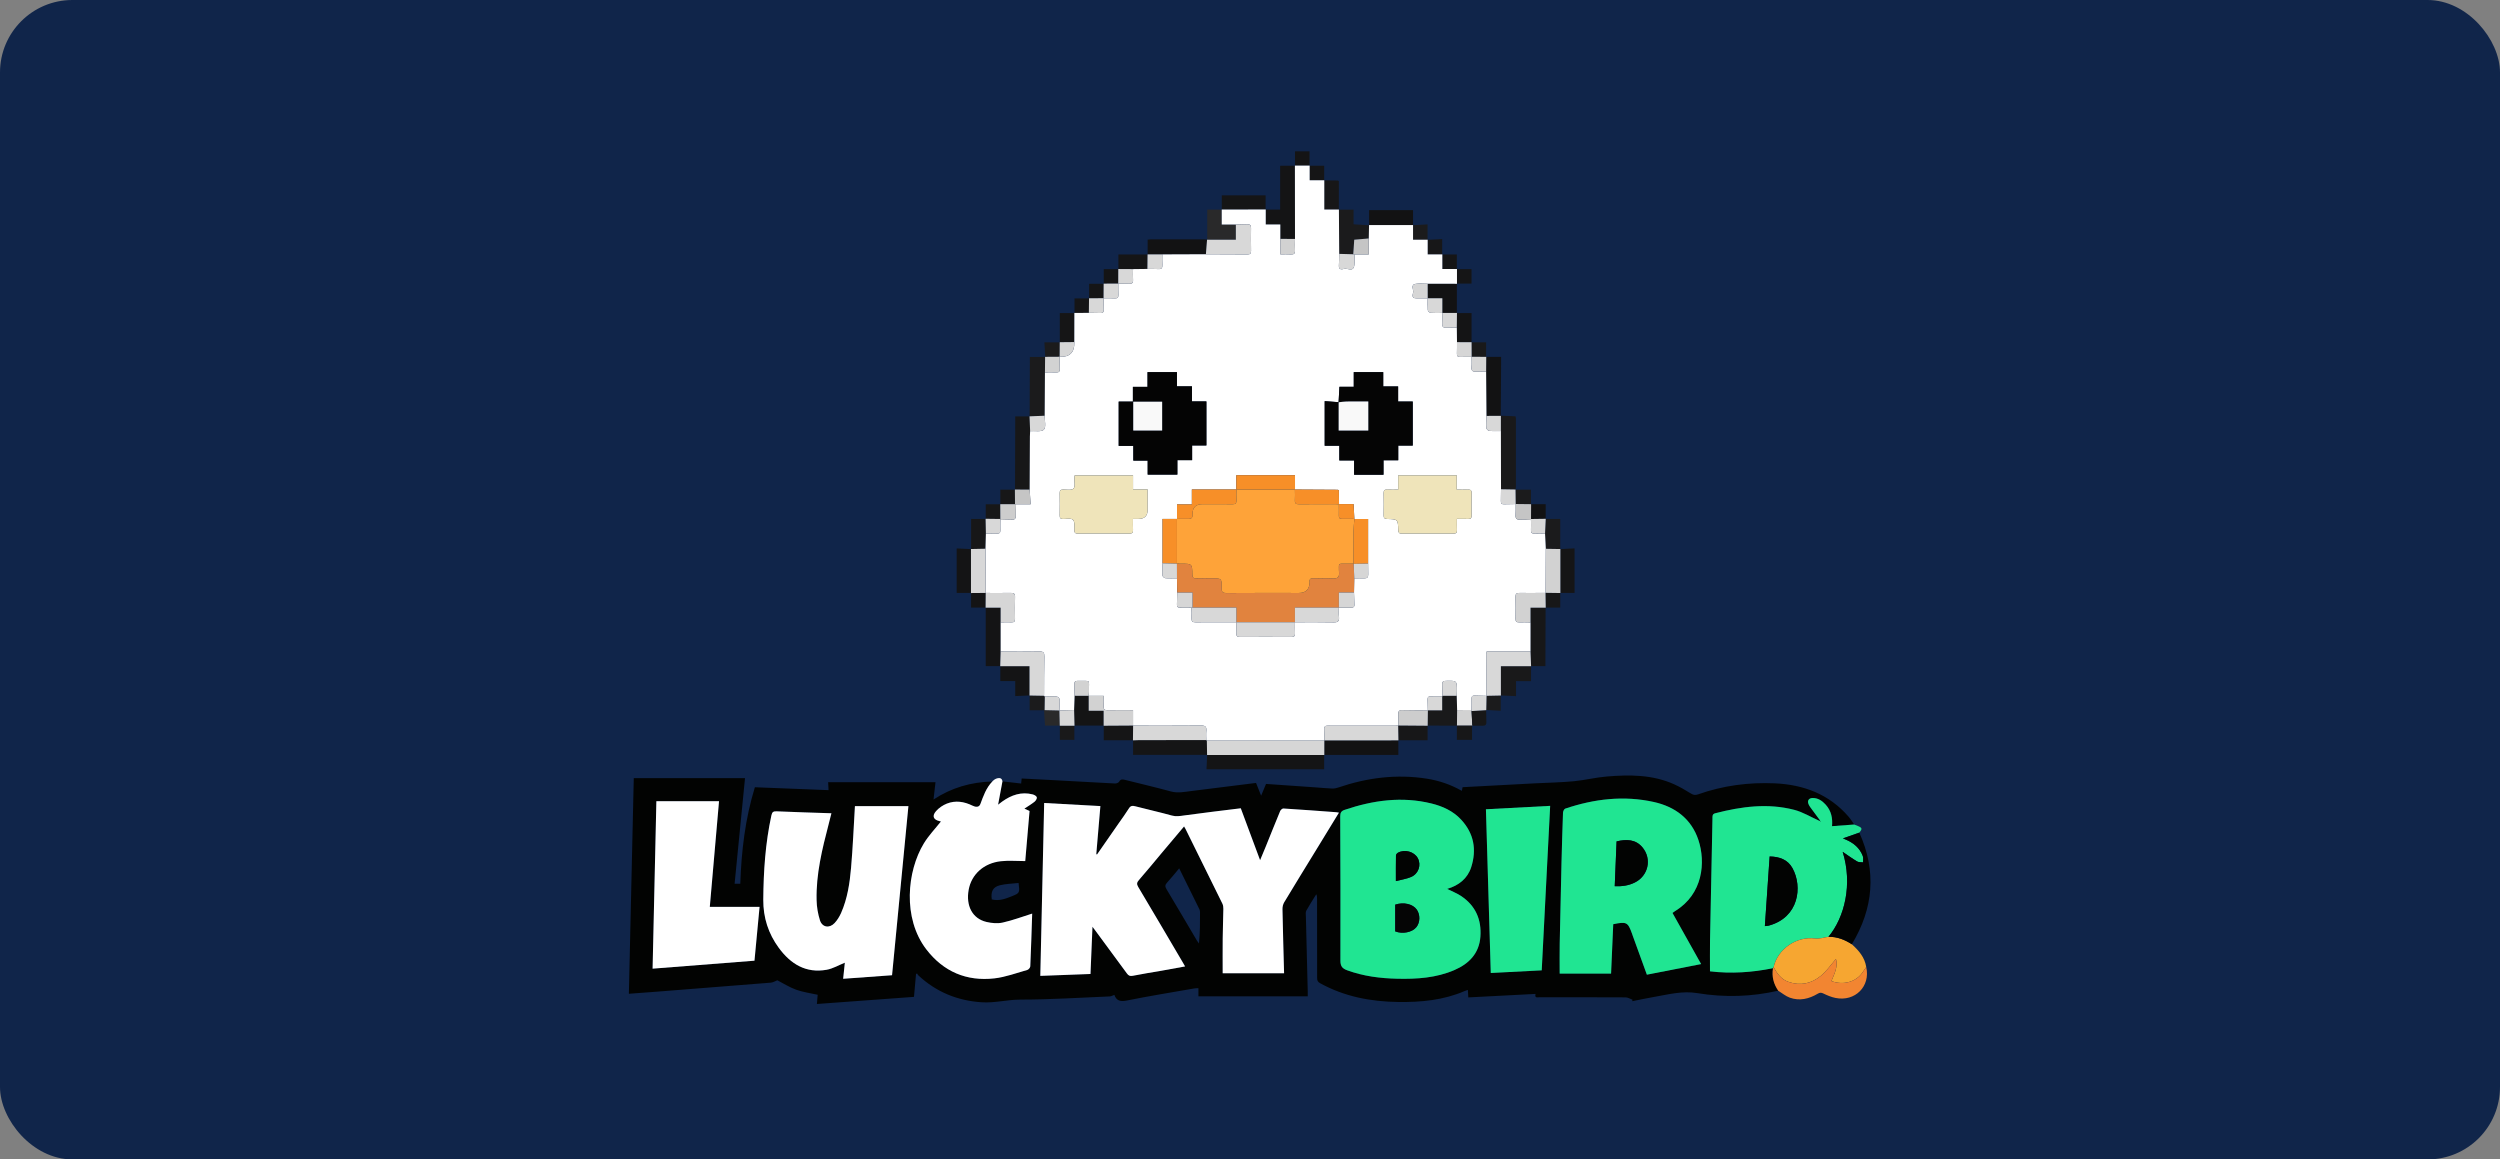 <?xml version="1.0" encoding="utf-8"?>
<svg xmlns="http://www.w3.org/2000/svg" width="138" height="64" viewBox="0 0 138 64" fill="none">
<rect x="0" y="0" width="138" height="64" fill="#808080" stroke="none"/>
<rect width="138" height="64" rx="4" fill="#10254A"/>
<g clip-path="url(#clip0_2895_4530)">
<path d="M98.158 54.686C96.679 55.026 95.181 55.067 93.695 54.821C92.861 54.683 92.096 54.894 91.307 55.03C90.903 55.1 90.501 55.187 90.098 55.266C90.104 55.239 90.109 55.212 90.115 55.185C89.989 55.14 89.863 55.056 89.736 55.055C88.153 55.046 86.571 55.05 84.988 55.048C84.871 55.048 84.701 55.112 84.762 54.864C83.513 54.929 82.29 54.992 81.05 55.057C81.042 54.913 81.035 54.79 81.026 54.643C80.964 54.664 80.913 54.678 80.864 54.699C79.69 55.21 78.45 55.326 77.188 55.31C75.672 55.291 74.218 55.015 72.873 54.275C72.741 54.203 72.704 54.126 72.705 53.985C72.707 52.529 72.704 51.072 72.701 49.616C72.701 49.535 72.701 49.455 72.66 49.362C72.473 49.664 72.277 49.961 72.106 50.271C72.059 50.357 72.083 50.485 72.085 50.593C72.118 51.972 72.153 53.352 72.187 54.731C72.189 54.815 72.187 54.898 72.187 54.999H66.153V54.548C66.069 54.552 65.996 54.549 65.926 54.561C64.676 54.78 63.423 54.982 62.18 55.233C61.822 55.305 61.621 55.222 61.512 54.918C61.41 54.953 61.338 54.999 61.264 55.002C59.616 55.07 57.968 55.178 56.32 55.178C55.601 55.178 54.91 55.374 54.187 55.326C52.839 55.236 51.679 54.756 50.693 53.841C50.663 53.814 50.646 53.773 50.623 53.738C50.604 53.746 50.585 53.754 50.565 53.761C50.528 54.173 50.491 54.585 50.452 55.027C48.676 55.157 46.9 55.288 45.093 55.42C45.109 55.231 45.123 55.06 45.136 54.911C44.737 54.821 44.327 54.769 43.948 54.632C43.574 54.498 43.23 54.276 42.908 54.111C42.79 54.156 42.676 54.232 42.556 54.242C40.468 54.412 38.38 54.575 36.292 54.738C35.781 54.778 35.27 54.814 34.714 54.856C34.804 50.884 34.894 46.926 34.984 42.952H41.125C40.934 44.889 40.743 46.826 40.55 48.781H40.864C40.925 46.987 41.131 45.206 41.669 43.456C43.013 43.509 44.37 43.562 45.736 43.616C45.728 43.443 45.721 43.318 45.714 43.176H51.64C51.608 43.455 51.572 43.774 51.53 44.134C52.519 43.482 53.585 43.174 54.776 43.137C54.426 43.504 54.281 43.944 54.117 44.38C54.041 44.581 53.849 44.555 53.676 44.469C53.22 44.243 52.741 44.169 52.263 44.36C52.045 44.447 51.829 44.593 51.675 44.768C51.429 45.045 51.524 45.256 51.884 45.331C51.916 45.337 51.946 45.347 51.939 45.345C51.624 45.744 51.261 46.12 50.996 46.556C50.066 48.087 49.813 50.681 51.132 52.402C52.078 53.636 53.353 54.178 54.888 54.006C55.504 53.937 56.104 53.709 56.707 53.539C56.778 53.52 56.869 53.411 56.872 53.339C56.915 52.373 56.944 51.406 56.976 50.439C56.977 50.417 56.968 50.395 56.975 50.43C56.435 50.6 55.902 50.801 55.352 50.925C55.068 50.988 54.743 50.959 54.455 50.891C53.68 50.709 53.308 50.007 53.471 49.11C53.625 48.267 54.301 47.644 55.244 47.539C55.68 47.49 56.126 47.531 56.593 47.531C56.671 46.624 56.751 45.696 56.831 44.767C56.73 44.721 56.639 44.679 56.547 44.636C56.737 44.509 56.932 44.394 57.107 44.254C57.176 44.2 57.25 44.077 57.232 44.01C57.214 43.94 57.093 43.873 57.005 43.85C56.378 43.689 55.83 43.883 55.323 44.244C55.249 44.297 55.178 44.354 55.094 44.418C55.175 43.985 55.253 43.573 55.336 43.132C55.662 43.17 56.011 43.209 56.368 43.251C56.377 43.172 56.385 43.09 56.396 42.973C56.913 42.999 57.431 43.025 57.947 43.053C59.149 43.119 60.35 43.189 61.552 43.249C61.627 43.252 61.745 43.208 61.777 43.15C61.866 42.986 61.983 43.019 62.118 43.053C62.957 43.264 63.799 43.46 64.632 43.688C65.017 43.793 65.384 43.711 65.755 43.666C66.94 43.522 68.124 43.37 69.334 43.218C69.421 43.438 69.508 43.657 69.614 43.923C69.716 43.679 69.798 43.483 69.885 43.273C70.785 43.335 71.682 43.396 72.579 43.46C72.898 43.482 73.217 43.515 73.536 43.528C73.649 43.533 73.768 43.507 73.875 43.47C75.469 42.927 77.096 42.719 78.769 42.984C79.444 43.091 80.083 43.309 80.695 43.656C80.71 43.573 80.722 43.514 80.734 43.453C82.082 43.381 83.418 43.31 84.753 43.239C85.459 43.203 86.167 43.191 86.87 43.125C87.479 43.067 88.08 42.914 88.689 42.864C89.954 42.758 91.216 42.756 92.407 43.29C92.727 43.434 93.033 43.613 93.331 43.798C93.466 43.882 93.57 43.906 93.724 43.852C95.096 43.365 96.516 43.176 97.966 43.24C99.565 43.312 100.971 43.84 102.045 45.086C102.159 45.218 102.251 45.37 102.353 45.513C101.949 45.543 101.545 45.573 101.13 45.604C101.17 45.184 101.096 44.763 100.781 44.416C100.589 44.205 100.364 44.047 100.065 44.048C99.853 44.048 99.753 44.191 99.832 44.385C99.879 44.499 99.962 44.599 100.036 44.701C100.167 44.884 100.304 45.063 100.439 45.245L100.4 45.293C99.95 45.092 99.518 44.824 99.047 44.702C97.583 44.321 96.129 44.518 94.688 44.889C94.507 44.935 94.534 45.059 94.531 45.181C94.485 47.427 94.438 49.673 94.396 51.919C94.385 52.48 94.394 53.04 94.394 53.616C95.56 53.755 96.719 53.678 97.871 53.443C97.795 53.897 97.901 54.309 98.16 54.684L98.158 54.686ZM60.197 53.764C60.234 52.887 60.268 52.056 60.306 51.157C60.393 51.273 60.433 51.325 60.471 51.377C61.05 52.162 61.631 52.945 62.206 53.733C62.295 53.856 62.374 53.896 62.535 53.863C63.062 53.755 63.594 53.676 64.123 53.582C64.551 53.507 64.977 53.427 65.419 53.347C65.366 53.255 65.329 53.19 65.291 53.125C64.473 51.736 63.658 50.346 62.833 48.962C62.738 48.803 62.751 48.714 62.872 48.576C63.287 48.103 63.684 47.613 64.09 47.13C64.508 46.632 64.928 46.135 65.363 45.619C65.402 45.688 65.428 45.729 65.45 45.772C66.127 47.141 66.804 48.509 67.477 49.88C67.519 49.965 67.533 50.072 67.531 50.169C67.523 50.715 67.501 51.262 67.495 51.809C67.488 52.445 67.493 53.082 67.493 53.725H70.883C70.851 52.533 70.817 51.356 70.794 50.18C70.792 50.055 70.826 49.911 70.89 49.805C71.474 48.834 72.068 47.87 72.66 46.903C73.074 46.226 73.488 45.549 73.912 44.857C73.844 44.847 73.803 44.837 73.761 44.833C72.788 44.762 71.815 44.689 70.841 44.628C70.784 44.625 70.691 44.712 70.664 44.777C70.391 45.435 70.128 46.097 69.861 46.757C69.769 46.985 69.672 47.211 69.559 47.483C69.188 46.486 68.839 45.548 68.493 44.617C67.425 44.75 66.389 44.871 65.356 45.014C65.129 45.045 64.922 45.083 64.688 45.018C64.017 44.831 63.336 44.68 62.662 44.505C62.504 44.464 62.407 44.477 62.313 44.629C62.137 44.915 61.935 45.185 61.743 45.461C61.348 46.029 60.953 46.598 60.558 47.166C60.544 47.161 60.531 47.156 60.516 47.151C60.592 46.272 60.666 45.392 60.743 44.495C59.692 44.437 58.673 44.381 57.64 44.324C57.568 47.524 57.497 50.691 57.427 53.868C58.37 53.833 59.275 53.799 60.199 53.764H60.197ZM79.885 49.067C80.521 48.879 81.008 48.502 81.211 47.867C81.52 46.9 81.361 46.005 80.654 45.244C80.21 44.765 79.635 44.505 79.016 44.352C77.385 43.95 75.796 44.174 74.229 44.702C74.037 44.767 73.979 44.862 73.98 45.064C73.993 47.715 74 50.366 73.991 53.018C73.99 53.318 74.077 53.455 74.361 53.559C75.259 53.888 76.19 54.006 77.133 54.027C78.205 54.05 79.27 53.985 80.276 53.552C81.092 53.201 81.649 52.628 81.718 51.71C81.788 50.77 81.454 49.99 80.649 49.458C80.414 49.303 80.146 49.199 79.885 49.068V49.067ZM92.321 50.394C92.386 50.347 92.425 50.314 92.467 50.288C94.006 49.355 94.16 47.592 93.751 46.362C93.361 45.192 92.457 44.528 91.292 44.269C89.635 43.901 87.999 44.096 86.402 44.634C86.341 44.655 86.281 44.78 86.278 44.858C86.244 45.775 86.218 46.691 86.195 47.608C86.159 49.096 86.124 50.584 86.096 52.074C86.085 52.626 86.094 53.179 86.094 53.74H88.931C88.971 52.819 89.011 51.913 89.051 51.014C89.793 50.864 89.854 50.897 90.091 51.545C90.102 51.577 90.111 51.609 90.122 51.641C90.382 52.357 90.643 53.074 90.907 53.801C91.902 53.606 92.88 53.416 93.902 53.216C93.37 52.266 92.851 51.338 92.321 50.392V50.394ZM47.192 44.5C47.123 45.649 47.077 46.783 46.978 47.911C46.904 48.756 46.778 49.599 46.433 50.386C46.343 50.589 46.221 50.791 46.069 50.952C45.782 51.259 45.384 51.192 45.259 50.798C45.148 50.444 45.084 50.061 45.075 49.69C45.042 48.254 45.383 46.873 45.741 45.497C45.795 45.293 45.845 45.087 45.894 44.892C44.867 44.858 43.875 44.831 42.884 44.786C42.698 44.778 42.624 44.811 42.582 45.006C42.246 46.542 42.145 48.099 42.133 49.666C42.126 50.651 42.413 51.54 42.992 52.327C43.645 53.213 44.489 53.737 45.631 53.531C45.979 53.469 46.303 53.274 46.635 53.141C46.608 53.4 46.576 53.703 46.542 54.029C47.463 53.962 48.357 53.898 49.241 53.833C49.543 50.714 49.843 47.613 50.144 44.501H47.192V44.5ZM36.232 44.226C36.163 47.32 36.093 50.384 36.024 53.471C37.92 53.322 39.772 53.177 41.647 53.031C41.741 52.043 41.833 51.063 41.928 50.059H39.181C39.352 48.098 39.52 46.166 39.69 44.226H36.232V44.226ZM85.103 53.563C85.259 50.524 85.413 47.515 85.568 44.483C84.367 44.547 83.205 44.608 82.023 44.671C82.113 47.7 82.202 50.698 82.291 53.709C83.249 53.659 84.171 53.611 85.102 53.563H85.103ZM65.09 47.933C64.858 48.209 64.652 48.473 64.425 48.717C64.308 48.844 64.3 48.933 64.391 49.083C64.956 50.023 65.508 50.971 66.067 51.915C66.101 51.972 66.144 52.025 66.183 52.08C66.242 51.498 66.243 50.937 66.241 50.375C66.241 50.318 66.237 50.254 66.213 50.204C65.846 49.455 65.475 48.708 65.091 47.933L65.09 47.933ZM56.225 48.741C55.883 48.78 55.532 48.783 55.2 48.865C54.807 48.962 54.685 49.212 54.746 49.647C55.145 49.75 55.51 49.614 55.873 49.465C56.29 49.294 56.295 49.284 56.225 48.741Z" fill="#020302"/>
<path d="M97.868 53.445C96.716 53.68 95.557 53.757 94.391 53.618C94.391 53.042 94.382 52.481 94.393 51.921C94.435 49.675 94.482 47.429 94.528 45.182C94.531 45.061 94.504 44.937 94.685 44.891C96.126 44.52 97.58 44.323 99.044 44.704C99.515 44.826 99.947 45.094 100.397 45.295C100.424 45.298 100.45 45.302 100.476 45.306C100.477 45.319 100.478 45.331 100.48 45.345C100.489 45.34 100.498 45.336 100.507 45.331C100.495 45.325 100.483 45.318 100.472 45.311C100.46 45.29 100.448 45.268 100.436 45.246C100.302 45.065 100.165 44.885 100.033 44.702C99.96 44.601 99.876 44.501 99.83 44.387C99.75 44.192 99.85 44.051 100.063 44.05C100.361 44.049 100.587 44.207 100.778 44.418C101.094 44.765 101.167 45.185 101.127 45.605C101.542 45.575 101.947 45.544 102.351 45.514C102.419 45.541 102.488 45.567 102.555 45.595C102.796 45.693 102.809 45.755 102.633 45.961C102.34 46.064 102.046 46.166 101.729 46.278C101.795 46.305 101.832 46.322 101.87 46.338C102.304 46.52 102.652 46.799 102.824 47.249C102.864 47.354 102.837 47.485 102.84 47.603C102.73 47.588 102.599 47.605 102.511 47.552C102.225 47.38 101.955 47.183 101.715 47.021C102.271 48.808 101.825 50.637 100.93 51.711C100.683 51.746 100.429 51.838 100.191 51.806C99.174 51.669 98.122 52.382 97.902 53.392C97.89 53.41 97.879 53.427 97.867 53.446L97.868 53.445ZM97.421 51.121C97.513 51.11 97.571 51.11 97.626 51.096C99.3 50.651 99.513 48.947 98.944 47.922C98.686 47.456 98.234 47.286 97.684 47.278C97.596 48.563 97.509 49.833 97.42 51.121H97.421Z" fill="#20E592"/>
<path d="M97.903 53.392C98.123 52.382 99.175 51.669 100.192 51.806C100.43 51.837 100.684 51.746 100.931 51.711C101.408 51.702 101.829 51.869 102.222 52.123C102.604 52.468 102.935 52.845 103.016 53.38C102.941 53.49 102.867 53.601 102.79 53.709C102.444 54.191 101.756 54.406 101.094 54.154C101.263 53.748 101.468 53.345 101.345 52.934C101.073 53.245 100.831 53.604 100.51 53.867C99.991 54.293 99.382 54.431 98.72 54.198C98.317 54.056 98.097 53.739 97.903 53.391V53.392Z" fill="#F6A631"/>
<path d="M102.222 52.123C101.829 51.869 101.408 51.702 100.931 51.712C101.826 50.637 102.273 48.808 101.716 47.021C101.956 47.183 102.227 47.38 102.513 47.552C102.601 47.605 102.731 47.588 102.841 47.603C102.838 47.485 102.866 47.354 102.826 47.249C102.654 46.799 102.306 46.521 101.872 46.338C101.834 46.322 101.796 46.305 101.73 46.278C102.047 46.166 102.341 46.064 102.634 45.961C103.594 48.088 103.419 50.14 102.222 52.123V52.123Z" fill="#020302"/>
<path d="M73.094 41.671V42.463H66.599C66.611 42.196 66.623 41.933 66.635 41.67L66.63 41.675C68.787 41.675 70.944 41.675 73.1 41.675L73.094 41.671V41.671Z" fill="#141415"/>
<path d="M97.903 53.391C98.097 53.739 98.317 54.057 98.719 54.198C99.382 54.431 99.991 54.294 100.51 53.867C100.831 53.604 101.072 53.245 101.345 52.935C101.468 53.346 101.263 53.748 101.093 54.154C101.757 54.406 102.445 54.191 102.79 53.709C102.867 53.601 102.941 53.49 103.016 53.381C103.26 54.441 102.404 55.308 101.317 55.086C101.09 55.04 100.868 54.947 100.659 54.845C100.537 54.786 100.46 54.781 100.342 54.851C99.861 55.139 99.341 55.266 98.799 55.072C98.569 54.99 98.371 54.818 98.158 54.687C97.899 54.311 97.793 53.899 97.869 53.445C97.88 53.427 97.892 53.41 97.903 53.391H97.903Z" fill="#F28531"/>
<path d="M69.862 11.571H70.664V9.147H71.484L71.478 9.141C71.48 10.49 71.482 11.84 71.483 13.19C71.213 13.188 70.943 13.187 70.672 13.185V12.39H69.868V11.564L69.861 11.57L69.862 11.571Z" fill="#141415"/>
<path d="M66.635 41.67H62.545V40.862L62.539 40.868C62.639 40.864 62.739 40.856 62.84 40.856C64.088 40.854 65.337 40.852 66.586 40.85C66.592 40.865 66.603 40.873 66.619 40.873C66.623 41.141 66.627 41.408 66.632 41.676L66.636 41.67H66.635Z" fill="#151516"/>
<path d="M77.189 40.861V41.672C75.808 41.672 74.451 41.672 73.094 41.672L73.1 41.676C73.1 41.407 73.101 41.138 73.102 40.869L73.101 40.87C74.465 40.869 75.828 40.869 77.192 40.868L77.189 40.862V40.861Z" fill="#121213"/>
<path d="M82.842 22.944C83.11 22.956 83.377 22.969 83.657 22.982C83.665 23.029 83.679 23.075 83.679 23.123C83.68 24.368 83.681 25.613 83.679 26.858C83.679 26.914 83.662 26.971 83.652 27.028L83.656 27.023C83.389 27.018 83.122 27.013 82.855 27.008C82.852 25.936 82.85 24.864 82.847 23.792C82.847 23.513 82.847 23.235 82.847 22.956L82.842 22.944Z" fill="#19191A"/>
<path d="M56.029 27.028C56.033 25.782 56.036 24.537 56.04 23.291C56.04 23.192 56.04 23.093 56.04 22.985H56.835L56.831 22.982C56.841 23.254 56.852 23.526 56.863 23.798C56.858 23.898 56.85 23.999 56.85 24.099C56.845 25.075 56.841 26.05 56.837 27.026C56.565 27.025 56.294 27.024 56.022 27.023L56.028 27.028L56.029 27.028Z" fill="#171718"/>
<path d="M56.835 22.986C56.839 21.993 56.843 21 56.847 20.008C56.847 19.917 56.847 19.827 56.847 19.704H57.696L57.69 19.699C57.687 19.985 57.684 20.27 57.681 20.556C57.676 21.353 57.672 22.151 57.667 22.949C57.388 22.961 57.109 22.972 56.83 22.983L56.835 22.986L56.835 22.986Z" fill="#1B1B1C"/>
<path d="M73.904 11.572H74.716V12.381C75.01 12.4 75.292 12.417 75.574 12.435L75.571 12.425C75.566 12.671 75.561 12.917 75.556 13.164C75.288 13.187 75.02 13.21 74.754 13.232C74.736 13.51 74.718 13.773 74.7 14.036C74.441 14.028 74.183 14.021 73.924 14.014C73.918 13.198 73.912 12.382 73.907 11.566L73.903 11.572H73.904Z" fill="#1B1B1C"/>
<path d="M82.842 22.944L82.847 22.956C82.582 22.957 82.317 22.958 82.052 22.958C82.046 22.142 82.04 21.326 82.033 20.51C82.035 20.239 82.038 19.968 82.04 19.698L82.034 19.699H82.861C82.861 19.853 82.861 19.977 82.861 20.1C82.855 21.047 82.848 21.995 82.842 22.943V22.944Z" fill="#121213"/>
<path d="M63.35 14.048V13.229C63.411 13.222 63.458 13.212 63.504 13.212C64.5 13.211 65.496 13.211 66.492 13.212C66.54 13.212 66.589 13.227 66.637 13.235H66.629C66.608 13.502 66.586 13.768 66.566 14.036C65.763 14.038 64.96 14.041 64.157 14.044C63.887 14.044 63.616 14.043 63.346 14.042L63.349 14.048L63.35 14.048Z" fill="#121213"/>
<path d="M85.318 33.538C85.315 34.52 85.311 35.502 85.307 36.485C85.307 36.575 85.307 36.666 85.307 36.771H84.512L84.516 36.775C84.505 36.504 84.494 36.231 84.483 35.96C84.483 35.425 84.483 34.889 84.484 34.354V33.543H85.324L85.318 33.538V33.538Z" fill="#171718"/>
<path d="M55.218 36.771H54.412V33.539L54.406 33.544H55.236V34.353C55.236 34.889 55.236 35.426 55.236 35.962C55.229 36.233 55.221 36.504 55.214 36.775L55.218 36.77V36.771Z" fill="#141415"/>
<path d="M75.574 12.434V11.598H77.999V12.432V12.425C77.19 12.425 76.38 12.424 75.571 12.424L75.574 12.434H75.574Z" fill="#121213"/>
<path d="M66.638 13.235V11.571H67.442L67.44 11.566V12.396H68.219V13.235H66.629H66.638H66.638Z" fill="#29292A"/>
<path d="M84.512 36.772V37.597H83.684V38.427C83.383 38.413 83.112 38.4 82.84 38.388L82.849 38.393V36.776H84.516L84.512 36.772V36.772Z" fill="#19191A"/>
<path d="M80.424 40.058C79.884 40.056 79.344 40.055 78.803 40.053L78.808 40.059C78.812 39.777 78.815 39.494 78.819 39.21H78.817C79.078 39.21 79.339 39.21 79.608 39.21V38.439C79.62 38.431 79.625 38.421 79.624 38.407H80.412C80.419 38.669 80.427 38.932 80.434 39.195C80.431 39.483 80.428 39.77 80.425 40.058L80.424 40.058Z" fill="#19191A"/>
<path d="M60.928 40.055C60.387 40.055 59.846 40.055 59.304 40.055L59.311 40.059C59.304 39.771 59.297 39.483 59.29 39.194L59.317 38.406C59.576 38.407 59.836 38.408 60.095 38.409L60.106 38.401L60.097 38.412V39.233H60.922V40.06L60.928 40.055Z" fill="#141415"/>
<path d="M53.604 32.73H52.809V30.273C53.077 30.286 53.341 30.298 53.605 30.311L53.598 30.307C53.598 31.116 53.598 31.927 53.598 32.736L53.604 32.73Z" fill="#141415"/>
<path d="M67.442 11.571V10.783H69.862C69.862 11.042 69.862 11.306 69.862 11.571L69.868 11.565C69.059 11.565 68.249 11.565 67.439 11.566L67.442 11.571Z" fill="#151516"/>
<path d="M56.836 38.389C56.58 38.4 56.323 38.411 56.041 38.424V37.596H55.218C55.218 37.304 55.218 37.037 55.218 36.771L55.214 36.776H56.831V38.391L56.836 38.389Z" fill="#141415"/>
<path d="M80.42 15.656C80.42 16.198 80.42 16.739 80.42 17.28L80.425 17.273C80.155 17.273 79.886 17.273 79.616 17.273L79.617 17.274V16.465H78.809H78.81C78.81 16.198 78.809 15.929 78.809 15.662C79.348 15.662 79.886 15.663 80.425 15.664L80.42 15.656H80.42Z" fill="#121213"/>
<path d="M86.126 30.309C86.384 30.297 86.641 30.284 86.916 30.271V32.73H86.126L86.132 32.735C86.132 31.926 86.132 31.116 86.132 30.307L86.126 30.309Z" fill="#151516"/>
<path d="M53.605 30.31V28.644H54.412L54.406 28.638C54.411 28.909 54.416 29.181 54.421 29.452C54.414 29.732 54.407 30.011 54.4 30.291C54.133 30.296 53.865 30.302 53.599 30.307L53.606 30.311L53.605 30.31Z" fill="#171718"/>
<path d="M85.323 28.645H86.127C86.127 29.224 86.127 29.767 86.127 30.309L86.132 30.307C85.865 30.303 85.597 30.299 85.329 30.295C85.315 30.015 85.301 29.735 85.287 29.456C85.299 29.183 85.312 28.911 85.325 28.638L85.323 28.646V28.645Z" fill="#1B1B1C"/>
<path d="M58.501 18.896V17.28H59.313L59.306 17.273C59.305 17.809 59.303 18.346 59.302 18.881C59.034 18.884 58.766 18.887 58.498 18.89L58.501 18.896Z" fill="#151516"/>
<path d="M61.736 14.855V14.048C62.283 14.048 62.816 14.048 63.349 14.048L63.346 14.042L63.337 14.846C63.072 14.849 62.807 14.852 62.542 14.856C62.271 14.854 62 14.852 61.73 14.85L61.736 14.856V14.855Z" fill="#151516"/>
<path d="M80.42 17.28H81.23V18.895L81.232 18.89C80.963 18.889 80.694 18.887 80.426 18.886C80.423 18.619 80.419 18.353 80.416 18.085C80.419 17.815 80.422 17.544 80.425 17.273L80.42 17.279L80.42 17.28Z" fill="#141415"/>
<path d="M78.803 40.053V40.861H77.189L77.192 40.868C77.187 40.596 77.183 40.323 77.178 40.051L77.184 40.047C77.725 40.051 78.267 40.055 78.808 40.06L78.803 40.053Z" fill="#171718"/>
<path d="M62.544 40.862H60.927C60.927 40.584 60.927 40.319 60.927 40.055L60.922 40.06C61.463 40.057 62.003 40.053 62.544 40.05L62.547 40.053C62.544 40.325 62.541 40.596 62.538 40.868L62.544 40.862H62.544Z" fill="#151516"/>
<path d="M73.095 9.956C73.349 9.959 73.602 9.962 73.856 9.965C73.873 9.977 73.889 9.991 73.905 10.003C73.904 10.526 73.904 11.049 73.903 11.572L73.907 11.567H73.1V9.949L73.094 9.956L73.095 9.956Z" fill="#171718"/>
<path d="M58.503 40.053H57.686C57.666 39.76 57.648 39.484 57.629 39.208L57.646 39.198L57.665 39.199C57.936 39.205 58.207 39.212 58.478 39.218L58.491 39.208L58.481 39.221C58.488 39.5 58.494 39.78 58.5 40.059L58.504 40.053L58.503 40.053Z" fill="#29292A"/>
<path d="M80.424 40.058C80.427 39.77 80.43 39.483 80.433 39.195C80.698 39.194 80.963 39.193 81.228 39.192C81.229 39.211 81.23 39.23 81.23 39.25C81.244 39.52 81.257 39.791 81.272 40.06L81.258 40.056C80.978 40.056 80.698 40.056 80.418 40.056L80.424 40.058H80.424Z" fill="#D2D2D2"/>
<path d="M83.652 27.028H84.508V27.832L84.516 27.831C84.233 27.828 83.95 27.824 83.667 27.821L83.665 27.824C83.662 27.557 83.658 27.29 83.655 27.023L83.652 27.028Z" fill="#1B1B1C"/>
<path d="M57.664 39.199H57.645L57.628 39.208C57.38 39.208 57.131 39.208 56.836 39.208C56.836 38.932 56.836 38.66 56.836 38.388L56.831 38.391C57.098 38.396 57.365 38.402 57.633 38.407L57.675 38.449C57.672 38.699 57.667 38.949 57.664 39.199Z" fill="#1B1B1C"/>
<path d="M81.271 40.06C81.258 39.79 81.244 39.52 81.23 39.25C81.5 39.234 81.77 39.217 82.04 39.2L82.036 39.192C82.04 39.417 82.04 39.644 82.048 39.87C82.053 40.013 81.985 40.061 81.85 40.059C81.657 40.055 81.464 40.06 81.271 40.061V40.06Z" fill="#171718"/>
<path d="M59.313 17.28V16.472H60.12L60.114 16.466C60.111 16.734 60.108 17.002 60.105 17.271C59.839 17.272 59.572 17.273 59.306 17.274L59.313 17.28V17.28Z" fill="#151516"/>
<path d="M82.84 38.386V39.236C82.571 39.221 82.304 39.206 82.037 39.191L82.041 39.2C82.046 38.936 82.051 38.672 82.057 38.409L82.039 38.392L82.058 38.408C82.322 38.403 82.585 38.397 82.849 38.392L82.841 38.386H82.84Z" fill="#1B1B1C"/>
<path d="M72.287 9.148H73.095C73.095 9.43 73.095 9.693 73.095 9.956L73.1 9.95H72.293V9.141L72.287 9.148Z" fill="#151516"/>
<path d="M86.127 32.73V33.538H85.319L85.325 33.543C85.32 33.271 85.316 32.999 85.311 32.727L85.317 32.723C85.588 32.727 85.861 32.731 86.132 32.735L86.126 32.73H86.127Z" fill="#171718"/>
<path d="M54.412 33.538H53.604C53.604 33.261 53.604 32.995 53.604 32.73L53.598 32.736C53.869 32.734 54.14 32.731 54.411 32.729L54.412 32.731C54.41 33.002 54.408 33.273 54.406 33.544L54.412 33.539V33.538Z" fill="#141415"/>
<path d="M57.697 19.703C57.682 19.448 57.668 19.192 57.651 18.896C57.955 18.896 58.228 18.896 58.501 18.896L58.498 18.89C58.496 19.158 58.494 19.427 58.492 19.695L58.493 19.693C58.225 19.695 57.958 19.697 57.69 19.698L57.696 19.703H57.697Z" fill="#1B1B1C"/>
<path d="M59.305 40.056V40.842H58.503C58.503 40.578 58.503 40.315 58.503 40.053L58.499 40.059C58.77 40.059 59.041 40.059 59.312 40.059L59.305 40.055V40.056Z" fill="#19191A"/>
<path d="M71.484 9.147V8.355H72.286C72.286 8.62 72.286 8.884 72.286 9.148L72.292 9.141C72.021 9.141 71.749 9.141 71.478 9.141L71.484 9.148L71.484 9.147Z" fill="#141415"/>
<path d="M80.418 40.056C80.698 40.056 80.978 40.056 81.258 40.056C81.258 40.313 81.258 40.57 81.258 40.842H80.418V40.056Z" fill="#171718"/>
<path d="M60.12 16.472V15.664H60.928L60.922 15.658C60.92 15.926 60.919 16.194 60.917 16.463L60.919 16.461C60.651 16.463 60.383 16.464 60.114 16.466L60.121 16.472H60.12Z" fill="#151516"/>
<path d="M80.418 14.856H81.228V15.656C80.953 15.656 80.687 15.656 80.42 15.656L80.425 15.663V14.849L80.418 14.856L80.418 14.856Z" fill="#151516"/>
<path d="M60.927 15.664V14.855C61.206 14.855 61.471 14.855 61.736 14.855L61.73 14.849C61.73 15.118 61.728 15.387 61.728 15.656L61.729 15.655C61.46 15.655 61.191 15.656 60.922 15.657L60.927 15.663V15.664Z" fill="#141415"/>
<path d="M79.609 14.047H80.418V14.856L80.425 14.849H79.617V14.041L79.609 14.047Z" fill="#151516"/>
<path d="M84.509 27.832H85.323C85.323 28.121 85.323 28.383 85.323 28.645L85.325 28.637C85.054 28.641 84.783 28.645 84.512 28.649C84.513 28.376 84.515 28.103 84.516 27.831L84.509 27.832Z" fill="#121213"/>
<path d="M54.412 28.644V27.836H55.219L55.214 27.83C55.216 28.103 55.217 28.375 55.219 28.648C54.948 28.645 54.678 28.642 54.406 28.638L54.412 28.644Z" fill="#171718"/>
<path d="M81.23 18.895H82.035C82.035 19.173 82.035 19.436 82.035 19.7L82.041 19.698C81.772 19.698 81.503 19.697 81.234 19.697L81.234 19.698C81.234 19.429 81.233 19.159 81.232 18.89L81.23 18.896V18.895Z" fill="#19191A"/>
<path d="M78.801 13.238C79.064 13.225 79.328 13.212 79.609 13.197C79.609 13.499 79.609 13.773 79.609 14.047L79.617 14.041H78.808V13.234L78.801 13.238Z" fill="#171718"/>
<path d="M55.219 27.836V27.028H56.029L56.023 27.023C56.025 27.293 56.026 27.564 56.028 27.834C55.757 27.833 55.486 27.831 55.215 27.83L55.22 27.836H55.219Z" fill="#171718"/>
<path d="M77.999 12.433C78.257 12.418 78.514 12.403 78.801 12.386C78.801 12.689 78.801 12.964 78.801 13.239L78.808 13.235C78.544 13.235 78.281 13.235 78 13.235V12.426V12.433H77.999Z" fill="#1B1B1C"/>
<path d="M60.197 53.764C59.274 53.799 58.368 53.833 57.425 53.868C57.496 50.691 57.567 47.524 57.638 44.325C58.671 44.382 59.69 44.438 60.741 44.495C60.664 45.392 60.59 46.272 60.514 47.151C60.529 47.157 60.542 47.162 60.556 47.167C60.951 46.598 61.346 46.03 61.741 45.461C61.933 45.185 62.134 44.915 62.311 44.63C62.405 44.477 62.502 44.464 62.66 44.505C63.334 44.681 64.015 44.831 64.686 45.018C64.921 45.083 65.127 45.046 65.354 45.014C66.387 44.871 67.423 44.75 68.491 44.617C68.837 45.548 69.186 46.486 69.557 47.483C69.671 47.211 69.767 46.984 69.859 46.757C70.126 46.097 70.389 45.435 70.662 44.778C70.69 44.712 70.782 44.625 70.839 44.629C71.813 44.689 72.786 44.762 73.759 44.834C73.801 44.837 73.842 44.846 73.91 44.857C73.487 45.549 73.072 46.226 72.658 46.904C72.066 47.87 71.472 48.834 70.888 49.805C70.824 49.912 70.79 50.055 70.792 50.18C70.816 51.357 70.849 52.533 70.881 53.725H67.492C67.492 53.082 67.486 52.446 67.493 51.809C67.499 51.263 67.521 50.716 67.529 50.169C67.531 50.072 67.517 49.965 67.475 49.88C66.803 48.509 66.125 47.141 65.448 45.773C65.427 45.729 65.4 45.688 65.361 45.619C64.927 46.135 64.506 46.632 64.088 47.13C63.682 47.613 63.285 48.103 62.87 48.576C62.749 48.714 62.736 48.803 62.831 48.962C63.656 50.346 64.472 51.736 65.289 53.125C65.328 53.19 65.365 53.256 65.417 53.347C64.975 53.427 64.549 53.507 64.121 53.583C63.592 53.676 63.06 53.756 62.533 53.863C62.372 53.896 62.293 53.856 62.204 53.733C61.629 52.945 61.048 52.162 60.47 51.378C60.431 51.325 60.391 51.273 60.304 51.157C60.267 52.057 60.232 52.887 60.195 53.764H60.197Z" fill="white"/>
<path d="M79.886 49.068C80.146 49.199 80.414 49.303 80.649 49.458C81.454 49.99 81.788 50.77 81.718 51.709C81.649 52.628 81.092 53.2 80.276 53.551C79.27 53.984 78.205 54.05 77.133 54.026C76.19 54.005 75.259 53.888 74.361 53.559C74.077 53.455 73.99 53.318 73.991 53.018C74 50.366 73.992 47.715 73.981 45.063C73.98 44.861 74.037 44.766 74.229 44.702C75.796 44.174 77.384 43.95 79.016 44.352C79.635 44.504 80.21 44.764 80.654 45.243C81.361 46.004 81.52 46.9 81.211 47.867C81.008 48.501 80.522 48.878 79.886 49.067V49.068ZM77.015 51.411C77.42 51.572 77.956 51.465 78.186 51.175C78.394 50.912 78.401 50.489 78.204 50.209C77.987 49.902 77.485 49.781 77.015 49.936V51.41V51.411ZM77.052 48.635C77.35 48.557 77.641 48.518 77.9 48.404C78.311 48.224 78.461 47.74 78.262 47.372C78.066 47.01 77.537 46.862 77.164 47.072C77.115 47.099 77.058 47.168 77.057 47.219C77.049 47.668 77.052 48.118 77.052 48.635H77.052Z" fill="#20E592"/>
<path d="M92.321 50.394C92.851 51.34 93.37 52.267 93.902 53.217C92.88 53.417 91.902 53.608 90.907 53.803C90.643 53.076 90.383 52.359 90.123 51.642C90.111 51.611 90.102 51.578 90.091 51.547C89.854 50.898 89.793 50.866 89.051 51.016C89.011 51.915 88.972 52.82 88.931 53.742H86.094C86.094 53.18 86.085 52.627 86.096 52.075C86.125 50.586 86.16 49.098 86.195 47.609C86.218 46.692 86.244 45.776 86.278 44.86C86.281 44.781 86.341 44.656 86.402 44.636C88 44.097 89.635 43.902 91.292 44.27C92.458 44.529 93.361 45.193 93.751 46.364C94.161 47.593 94.006 49.356 92.467 50.29C92.425 50.316 92.386 50.348 92.321 50.395V50.394ZM89.236 46.445C89.202 47.264 89.168 48.082 89.134 48.917C89.537 48.937 89.897 48.883 90.235 48.718C90.983 48.353 91.198 47.423 90.667 46.78C90.292 46.326 89.789 46.316 89.236 46.445V46.445Z" fill="#20E592"/>
<path d="M47.192 44.5H50.144C49.843 47.612 49.543 50.714 49.241 53.833C48.357 53.897 47.463 53.962 46.542 54.029C46.577 53.703 46.608 53.399 46.635 53.141C46.304 53.273 45.979 53.468 45.631 53.531C44.488 53.737 43.645 53.212 42.993 52.327C42.413 51.539 42.126 50.651 42.133 49.666C42.145 48.099 42.247 46.542 42.582 45.006C42.624 44.811 42.698 44.778 42.884 44.786C43.876 44.831 44.868 44.857 45.894 44.892C45.845 45.086 45.795 45.292 45.741 45.497C45.383 46.873 45.042 48.254 45.076 49.689C45.084 50.061 45.148 50.443 45.26 50.797C45.384 51.192 45.782 51.259 46.07 50.952C46.221 50.791 46.343 50.589 46.433 50.385C46.778 49.598 46.905 48.755 46.978 47.911C47.077 46.782 47.122 45.649 47.192 44.5V44.5Z" fill="white"/>
<path d="M36.232 44.226H39.69C39.52 46.166 39.352 48.098 39.181 50.058H41.928C41.833 51.062 41.741 52.043 41.647 53.03C39.772 53.177 37.92 53.322 36.023 53.47C36.093 50.384 36.162 47.32 36.232 44.225V44.226Z" fill="white"/>
<path d="M85.103 53.563C84.172 53.611 83.25 53.659 82.291 53.709C82.202 50.697 82.113 47.701 82.023 44.671C83.205 44.608 84.368 44.547 85.569 44.484C85.413 47.515 85.259 50.525 85.103 53.563H85.103Z" fill="#20E592"/>
<path d="M97.421 51.121C97.509 49.832 97.596 48.562 97.684 47.277C98.235 47.285 98.686 47.455 98.945 47.922C99.513 48.947 99.301 50.651 97.626 51.096C97.572 51.111 97.514 51.111 97.421 51.121H97.421Z" fill="#020302"/>
<path d="M100.473 45.312L100.508 45.332C100.499 45.336 100.49 45.34 100.481 45.345C100.48 45.332 100.479 45.319 100.477 45.306L100.473 45.312Z" fill="#020302"/>
<path d="M100.437 45.246C100.449 45.268 100.461 45.29 100.473 45.312L100.477 45.306C100.451 45.302 100.425 45.298 100.398 45.295C100.411 45.279 100.424 45.263 100.437 45.246Z" fill="#020302"/>
<path d="M73.103 40.869C73.102 41.138 73.101 41.407 73.101 41.676C70.944 41.676 68.788 41.676 66.631 41.676C66.627 41.409 66.623 41.141 66.618 40.874C68.779 40.872 70.941 40.871 73.103 40.869Z" fill="#D6D6D6"/>
<path d="M73.102 40.869C70.941 40.871 68.779 40.872 66.618 40.874C66.602 40.873 66.591 40.865 66.585 40.851C66.585 40.683 66.571 40.514 66.588 40.348C66.61 40.121 66.537 40.047 66.299 40.049C65.048 40.061 63.797 40.054 62.547 40.054L62.544 40.051V39.202C62.051 39.202 61.6 39.195 61.148 39.206C60.97 39.21 60.909 39.151 60.92 38.975C60.933 38.787 60.923 38.598 60.923 38.412H60.097L60.107 38.402L60.095 38.41C60.101 38.335 60.115 38.26 60.113 38.185C60.091 37.457 60.268 37.605 59.487 37.583C59.338 37.579 59.3 37.646 59.306 37.78C59.315 37.989 59.314 38.198 59.318 38.407C59.309 38.669 59.299 38.932 59.29 39.195C59.02 39.204 58.75 39.212 58.48 39.221L58.49 39.209L58.477 39.219C58.484 39.011 58.502 38.801 58.489 38.594C58.486 38.539 58.387 38.452 58.327 38.448C58.11 38.432 57.892 38.447 57.675 38.45L57.633 38.408C57.637 37.687 57.633 36.967 57.649 36.246C57.654 36.031 57.602 35.956 57.373 35.961C56.661 35.975 55.949 35.964 55.236 35.962C55.236 35.426 55.236 34.89 55.236 34.354C55.438 34.352 55.639 34.344 55.84 34.352C55.983 34.357 56.032 34.303 56.029 34.161C56.023 33.759 56.019 33.356 56.031 32.953C56.036 32.77 55.966 32.726 55.797 32.729C55.336 32.738 54.874 32.731 54.413 32.731L54.411 32.729C54.407 31.916 54.404 31.103 54.399 30.29C54.407 30.011 54.414 29.732 54.421 29.452C54.628 29.452 54.836 29.447 55.044 29.453C55.172 29.456 55.223 29.407 55.22 29.278C55.214 29.087 55.22 28.896 55.221 28.705C55.438 28.698 55.656 28.688 55.873 28.687C56.011 28.687 56.071 28.629 56.07 28.491C56.07 28.273 56.078 28.055 56.082 27.837H56.891C56.871 27.535 56.854 27.28 56.837 27.026C56.841 26.051 56.845 25.075 56.85 24.1C56.85 23.999 56.858 23.899 56.863 23.798C57.126 23.779 57.491 23.856 57.623 23.715C57.758 23.572 57.662 23.213 57.667 22.949C57.672 22.151 57.676 21.354 57.681 20.556C57.89 20.556 58.099 20.549 58.308 20.557C58.448 20.562 58.505 20.515 58.499 20.37C58.49 20.145 58.495 19.919 58.493 19.693L58.492 19.695C59.044 19.72 59.315 19.457 59.304 18.907C59.304 18.899 59.303 18.891 59.302 18.882C59.303 18.346 59.304 17.81 59.306 17.274C59.572 17.273 59.838 17.272 60.105 17.271C60.315 17.273 60.525 17.269 60.735 17.279C60.875 17.285 60.933 17.235 60.926 17.091C60.917 16.881 60.921 16.671 60.919 16.461L60.917 16.463C61.126 16.465 61.336 16.46 61.545 16.47C61.684 16.476 61.741 16.425 61.735 16.282C61.726 16.074 61.73 15.864 61.729 15.655L61.728 15.656C61.928 15.657 62.127 15.651 62.327 15.662C62.485 15.671 62.555 15.623 62.545 15.453C62.533 15.255 62.542 15.055 62.543 14.855C62.808 14.852 63.072 14.849 63.338 14.845C63.538 14.847 63.74 14.839 63.94 14.853C64.123 14.867 64.172 14.789 64.162 14.62C64.15 14.428 64.159 14.235 64.158 14.043C64.961 14.04 65.764 14.038 66.567 14.034C67.329 14.037 68.092 14.036 68.854 14.044C69.004 14.045 69.062 14 69.059 13.844C69.051 13.425 69.053 13.006 69.058 12.586C69.059 12.435 68.996 12.372 68.847 12.378C68.638 12.387 68.429 12.389 68.22 12.395C67.968 12.395 67.717 12.395 67.44 12.395V11.565C68.25 11.565 69.059 11.565 69.869 11.564V12.39H70.674V14.04C70.887 14.04 71.07 14.031 71.252 14.043C71.423 14.054 71.496 14.001 71.484 13.819C71.471 13.61 71.483 13.4 71.484 13.19C71.482 11.84 71.48 10.49 71.479 9.141C71.75 9.141 72.022 9.141 72.293 9.141V9.949H73.101V11.566H73.908C73.913 12.381 73.919 13.198 73.924 14.013C73.919 14.23 73.92 14.447 73.906 14.663C73.891 14.907 74.075 14.876 74.192 14.842C74.382 14.788 74.686 15.036 74.755 14.668C74.794 14.467 74.765 14.253 74.766 14.044H75.557V13.163C75.562 12.917 75.566 12.671 75.571 12.424C76.381 12.424 77.191 12.425 78 12.425V13.234C78.281 13.234 78.545 13.234 78.808 13.234V14.042H79.617V14.849H80.425V15.664C79.886 15.664 79.347 15.662 78.808 15.662C78.591 15.662 78.37 15.636 78.156 15.666C77.841 15.711 78.031 15.972 78.008 16.129C77.993 16.24 77.889 16.459 78.157 16.466C78.374 16.472 78.592 16.466 78.81 16.466H78.808C78.807 16.682 78.796 16.899 78.813 17.115C78.817 17.172 78.909 17.264 78.967 17.269C79.182 17.286 79.4 17.275 79.617 17.274L79.616 17.273C79.615 17.464 79.625 17.655 79.611 17.845C79.598 18.025 79.651 18.104 79.844 18.088C80.034 18.073 80.225 18.086 80.416 18.087C80.419 18.353 80.423 18.62 80.426 18.887C80.425 19.096 80.429 19.305 80.421 19.514C80.416 19.653 80.465 19.711 80.608 19.704C80.817 19.695 81.026 19.7 81.235 19.698L81.234 19.697C81.233 19.888 81.246 20.08 81.228 20.269C81.209 20.478 81.3 20.527 81.487 20.514C81.669 20.501 81.852 20.511 82.034 20.51C82.041 21.327 82.047 22.142 82.053 22.959C82.049 23.182 82.034 23.407 82.048 23.631C82.052 23.687 82.144 23.779 82.202 23.784C82.416 23.803 82.633 23.792 82.849 23.793L82.856 27.009C82.854 27.225 82.855 27.441 82.848 27.657C82.844 27.782 82.886 27.842 83.019 27.836C83.235 27.827 83.451 27.828 83.667 27.824L83.668 27.821C83.666 28.03 83.674 28.238 83.66 28.446C83.648 28.639 83.735 28.692 83.913 28.686C84.112 28.68 84.311 28.699 84.51 28.707C84.51 28.89 84.519 29.073 84.509 29.256C84.5 29.411 84.564 29.461 84.713 29.455C84.904 29.447 85.095 29.455 85.287 29.456C85.301 29.736 85.315 30.015 85.329 30.295C85.325 31.105 85.321 31.915 85.317 32.725L85.312 32.729C84.834 32.73 84.356 32.737 83.879 32.731C83.722 32.729 83.651 32.767 83.656 32.94C83.666 33.342 83.664 33.745 83.657 34.147C83.654 34.297 83.699 34.36 83.856 34.353C84.066 34.344 84.275 34.354 84.485 34.357C84.485 34.892 84.484 35.427 84.484 35.962H82.064C82.053 36.038 82.042 36.078 82.042 36.118C82.046 36.882 82.053 37.647 82.058 38.411L82.04 38.394L82.057 38.412C81.841 38.406 81.624 38.404 81.407 38.394C81.279 38.388 81.226 38.437 81.23 38.567C81.236 38.776 81.229 38.984 81.228 39.194C80.963 39.195 80.698 39.196 80.433 39.197C80.426 38.934 80.419 38.672 80.412 38.41C80.415 38.326 80.421 38.242 80.421 38.159C80.424 37.564 80.424 37.568 79.817 37.583C79.669 37.586 79.601 37.624 79.611 37.782C79.624 37.991 79.62 38.201 79.623 38.41C79.625 38.423 79.62 38.434 79.608 38.441C79.399 38.441 79.19 38.445 78.981 38.439C78.854 38.435 78.797 38.481 78.803 38.613C78.812 38.813 78.812 39.013 78.816 39.213H78.818C78.343 39.211 77.868 39.214 77.393 39.203C77.22 39.198 77.18 39.269 77.186 39.425C77.195 39.632 77.185 39.841 77.183 40.049L77.177 40.054C77.026 40.055 76.874 40.057 76.723 40.057C75.596 40.057 74.469 40.059 73.341 40.055C73.186 40.054 73.081 40.069 73.095 40.267C73.11 40.468 73.1 40.67 73.101 40.872L73.102 40.871L73.102 40.869ZM73.906 27.075C73.89 27.062 73.873 27.049 73.856 27.036C73.065 27.031 72.275 27.027 71.484 27.022V26.231H68.242V27.019H65.79V27.841H64.971C64.971 28.13 64.971 28.387 64.971 28.646H64.172V31.093C64.168 31.317 64.152 31.541 64.167 31.764C64.17 31.82 64.263 31.911 64.322 31.916C64.536 31.934 64.753 31.923 64.969 31.923C64.973 32.186 64.978 32.45 64.982 32.713C64.978 32.93 64.977 33.148 64.967 33.365C64.961 33.496 65.013 33.545 65.143 33.542C65.352 33.535 65.562 33.542 65.771 33.543C65.773 33.736 65.785 33.93 65.773 34.122C65.763 34.299 65.825 34.354 66.002 34.352C66.751 34.344 67.499 34.35 68.248 34.35C68.248 34.551 68.255 34.753 68.246 34.954C68.239 35.103 68.287 35.161 68.445 35.16C69.392 35.154 70.34 35.154 71.288 35.16C71.448 35.161 71.49 35.098 71.484 34.951C71.476 34.75 71.482 34.549 71.482 34.348L71.481 34.349C72.192 34.349 72.903 34.338 73.614 34.355C73.864 34.361 73.938 34.279 73.912 34.043C73.894 33.877 73.908 33.708 73.907 33.541H73.906C74.13 33.541 74.354 33.536 74.578 33.541C74.696 33.543 74.77 33.515 74.763 33.377C74.751 33.154 74.748 32.93 74.742 32.707C74.747 32.446 74.751 32.185 74.756 31.924C74.938 31.924 75.121 31.919 75.303 31.925C75.462 31.931 75.532 31.867 75.526 31.706C75.519 31.507 75.522 31.308 75.52 31.109V28.647C75.26 28.647 75.011 28.647 74.762 28.647C74.748 28.383 74.734 28.12 74.718 27.825H73.914C73.912 27.575 73.909 27.325 73.907 27.075L73.906 27.075ZM73.893 22.2C73.639 22.181 73.386 22.163 73.123 22.143V24.605H73.931V25.415H74.746V26.204H76.368V25.405H77.182V24.595H77.983V22.165H77.176V21.331H76.354V20.541H74.727V21.352H73.936C73.92 21.654 73.904 21.929 73.889 22.205L73.892 22.199L73.893 22.2ZM63.352 26.197H64.99V25.401H65.805V24.588H66.593V22.159H65.796V21.326H64.967V20.541H63.344V21.355H62.536V22.168H61.752V24.613H62.559V25.424H63.352V26.197ZM62.544 26.241H59.321C59.315 26.306 59.309 26.347 59.307 26.389C59.297 26.588 59.362 26.859 59.258 26.968C59.158 27.073 58.883 27.023 58.685 27.023C58.544 27.023 58.493 27.072 58.495 27.214C58.502 27.625 58.501 28.038 58.495 28.449C58.493 28.584 58.531 28.648 58.679 28.647C58.87 28.645 59.138 28.594 59.232 28.695C59.338 28.81 59.299 29.069 59.302 29.266C59.305 29.409 59.356 29.455 59.496 29.454C60.446 29.45 61.396 29.449 62.346 29.455C62.506 29.456 62.55 29.393 62.543 29.246C62.534 29.055 62.541 28.864 62.541 28.644C62.663 28.644 62.754 28.644 62.844 28.644C63.181 28.643 63.349 28.476 63.349 28.142V27.016H62.544V26.24V26.241ZM80.422 28.644C80.659 28.644 80.852 28.638 81.043 28.646C81.186 28.652 81.235 28.597 81.233 28.456C81.227 28.044 81.225 27.632 81.234 27.22C81.238 27.059 81.17 27.018 81.024 27.024C80.834 27.033 80.643 27.026 80.414 27.026V26.238H77.18V27.026C76.959 27.026 76.767 27.034 76.576 27.024C76.418 27.015 76.373 27.08 76.376 27.23C76.384 27.633 76.384 28.037 76.376 28.441C76.374 28.59 76.42 28.644 76.576 28.648C77.162 28.664 77.165 28.669 77.185 29.257C77.19 29.391 77.219 29.456 77.368 29.455C78.327 29.45 79.285 29.45 80.243 29.455C80.395 29.455 80.429 29.388 80.424 29.256C80.418 29.064 80.423 28.873 80.423 28.645L80.422 28.644Z" fill="white"/>
<path d="M71.484 13.19C71.483 13.4 71.47 13.61 71.484 13.819C71.495 14.002 71.422 14.055 71.251 14.043C71.069 14.031 70.886 14.041 70.673 14.041V13.185C70.943 13.187 71.213 13.189 71.484 13.19Z" fill="#D2D2D2"/>
<path d="M62.548 40.053C63.798 40.053 65.049 40.06 66.3 40.049C66.538 40.047 66.611 40.12 66.588 40.347C66.572 40.513 66.585 40.682 66.586 40.85C65.337 40.852 64.089 40.854 62.84 40.856C62.739 40.856 62.639 40.864 62.539 40.868C62.542 40.596 62.545 40.325 62.548 40.053Z" fill="#D8D8D8"/>
<path d="M73.102 40.87C73.101 40.667 73.111 40.465 73.096 40.264C73.081 40.066 73.187 40.051 73.342 40.052C74.469 40.056 75.597 40.054 76.724 40.054C76.876 40.054 77.027 40.052 77.178 40.051C77.183 40.324 77.187 40.596 77.192 40.868C75.828 40.868 74.465 40.869 73.101 40.87H73.102Z" fill="#D8D8D8"/>
<path d="M82.848 23.791C82.632 23.791 82.415 23.802 82.201 23.783C82.143 23.778 82.051 23.686 82.047 23.629C82.033 23.407 82.048 23.182 82.052 22.958C82.318 22.957 82.583 22.956 82.848 22.956C82.848 23.234 82.848 23.513 82.848 23.791Z" fill="#D8D8D8"/>
<path d="M83.666 27.823C83.45 27.827 83.234 27.826 83.018 27.835C82.885 27.841 82.843 27.781 82.847 27.656C82.854 27.44 82.853 27.224 82.856 27.008C83.122 27.013 83.389 27.017 83.656 27.022C83.66 27.289 83.663 27.556 83.666 27.823Z" fill="#D8D8D8"/>
<path d="M56.837 27.026C56.854 27.28 56.871 27.534 56.891 27.837C56.595 27.837 56.339 27.837 56.083 27.837C56.064 27.836 56.046 27.835 56.028 27.834C56.026 27.564 56.024 27.293 56.022 27.023C56.294 27.024 56.565 27.025 56.837 27.026Z" fill="#C5C5C5"/>
<path d="M57.667 22.948C57.663 23.213 57.757 23.571 57.624 23.714C57.491 23.856 57.126 23.779 56.863 23.798C56.852 23.526 56.841 23.254 56.831 22.982C57.109 22.971 57.389 22.96 57.667 22.948V22.948Z" fill="#D8D8D8"/>
<path d="M58.493 19.693C58.494 19.918 58.489 20.144 58.499 20.37C58.505 20.514 58.447 20.562 58.308 20.557C58.099 20.549 57.89 20.555 57.681 20.555C57.684 20.27 57.687 19.984 57.69 19.698C57.958 19.696 58.225 19.694 58.493 19.693Z" fill="#D2D2D2"/>
<path d="M75.556 13.163V14.044C75.278 14.044 75.022 14.044 74.765 14.044C74.744 14.041 74.722 14.039 74.7 14.036C74.718 13.773 74.736 13.509 74.754 13.232C75.02 13.209 75.288 13.186 75.556 13.163H75.556Z" fill="#C5C5C5"/>
<path d="M74.701 14.036C74.722 14.039 74.744 14.042 74.766 14.045C74.765 14.253 74.794 14.467 74.756 14.669C74.686 15.037 74.382 14.789 74.192 14.843C74.075 14.876 73.891 14.907 73.907 14.664C73.92 14.447 73.919 14.231 73.924 14.014C74.183 14.021 74.442 14.029 74.701 14.036H74.701Z" fill="#D8D8D8"/>
<path d="M82.034 20.51C81.851 20.51 81.668 20.5 81.486 20.514C81.299 20.527 81.208 20.478 81.228 20.269C81.245 20.079 81.233 19.887 81.233 19.696C81.502 19.697 81.771 19.697 82.04 19.698C82.038 19.968 82.036 20.239 82.034 20.51Z" fill="#D6D6D6"/>
<path d="M68.219 12.396C68.428 12.39 68.637 12.387 68.846 12.379C68.996 12.373 69.059 12.436 69.057 12.587C69.052 13.006 69.05 13.425 69.059 13.844C69.062 14.001 69.004 14.046 68.853 14.044C68.091 14.037 67.329 14.037 66.566 14.035C66.587 13.768 66.608 13.502 66.629 13.235C67.16 13.235 67.691 13.235 68.219 13.235V12.395V12.396Z" fill="#D8D8D8"/>
<path d="M64.157 14.043C64.157 14.235 64.15 14.428 64.161 14.62C64.171 14.789 64.122 14.867 63.939 14.854C63.739 14.839 63.537 14.847 63.337 14.846L63.346 14.042C63.617 14.042 63.887 14.043 64.157 14.043V14.043Z" fill="#D8D8D8"/>
<path d="M82.058 38.409C82.052 37.645 82.046 36.88 82.041 36.116C82.041 36.076 82.052 36.036 82.064 35.96H84.483C84.494 36.232 84.505 36.504 84.516 36.776H82.849V38.392C82.585 38.398 82.322 38.403 82.058 38.409Z" fill="#D8D8D8"/>
<path d="M84.484 34.355C84.274 34.353 84.065 34.342 83.856 34.351C83.698 34.358 83.653 34.295 83.656 34.145C83.664 33.743 83.666 33.34 83.655 32.938C83.65 32.765 83.721 32.727 83.878 32.729C84.356 32.735 84.833 32.729 85.311 32.727C85.316 32.999 85.32 33.271 85.324 33.543H84.484V34.354V34.355Z" fill="#D2D2D2"/>
<path d="M55.236 35.962C55.948 35.963 56.661 35.974 57.373 35.96C57.602 35.955 57.654 36.03 57.648 36.246C57.632 36.966 57.636 37.686 57.632 38.407C57.365 38.402 57.098 38.397 56.83 38.392V36.776H55.213C55.221 36.505 55.228 36.234 55.236 35.962L55.236 35.962Z" fill="#D8D8D8"/>
<path d="M54.412 32.731C54.874 32.731 55.335 32.737 55.797 32.729C55.967 32.726 56.036 32.77 56.031 32.953C56.019 33.356 56.023 33.759 56.029 34.161C56.031 34.302 55.982 34.357 55.84 34.352C55.639 34.345 55.438 34.352 55.236 34.354V33.545H54.406C54.408 33.273 54.41 33.003 54.412 32.731V32.731Z" fill="#D6D6D6"/>
<path d="M77.184 40.047C77.186 39.839 77.195 39.63 77.187 39.422C77.18 39.266 77.221 39.196 77.394 39.2C77.868 39.212 78.343 39.208 78.819 39.211C78.815 39.494 78.811 39.777 78.808 40.06C78.266 40.055 77.725 40.051 77.184 40.047Z" fill="#CDCDCD"/>
<path d="M79.623 38.407C79.62 38.198 79.624 37.989 79.611 37.78C79.602 37.622 79.669 37.584 79.817 37.58C80.424 37.566 80.424 37.561 80.421 38.157C80.421 38.24 80.415 38.324 80.412 38.407H79.623H79.623Z" fill="#D8D8D8"/>
<path d="M78.816 39.211C78.813 39.011 78.813 38.81 78.804 38.61C78.798 38.478 78.855 38.433 78.981 38.437C79.19 38.443 79.399 38.439 79.608 38.439V39.211H78.816Z" fill="#D8D8D8"/>
<path d="M60.097 38.412H60.923C60.923 38.597 60.933 38.787 60.92 38.974C60.909 39.15 60.971 39.209 61.148 39.205C61.6 39.194 62.052 39.202 62.544 39.202V40.05C62.003 40.053 61.463 40.057 60.922 40.06V39.232H60.097V38.412H60.097Z" fill="#D2D2D2"/>
<path d="M58.48 39.221C58.75 39.212 59.02 39.203 59.291 39.194C59.298 39.483 59.305 39.771 59.312 40.059C59.041 40.059 58.77 40.059 58.499 40.059C58.493 39.78 58.486 39.5 58.48 39.221Z" fill="#D8D8D8"/>
<path d="M59.318 38.406C59.314 38.197 59.316 37.988 59.306 37.779C59.3 37.646 59.338 37.579 59.488 37.583C60.269 37.605 60.092 37.457 60.113 38.185C60.115 38.26 60.101 38.334 60.095 38.409C59.836 38.408 59.577 38.407 59.318 38.406Z" fill="#D2D2D2"/>
<path d="M54.399 30.29C54.403 31.103 54.407 31.916 54.411 32.729C54.14 32.731 53.869 32.734 53.598 32.736C53.598 31.926 53.598 31.116 53.598 30.306C53.865 30.301 54.133 30.295 54.399 30.29Z" fill="#D8D8D8"/>
<path d="M79.617 17.274C79.4 17.275 79.183 17.286 78.967 17.269C78.909 17.264 78.817 17.172 78.813 17.115C78.795 16.899 78.807 16.682 78.808 16.465H79.617V17.274Z" fill="#D8D8D8"/>
<path d="M80.415 18.086C80.225 18.086 80.033 18.073 79.844 18.088C79.65 18.104 79.597 18.025 79.61 17.845C79.624 17.655 79.615 17.464 79.615 17.273C79.885 17.273 80.154 17.273 80.424 17.273C80.421 17.543 80.418 17.814 80.415 18.085L80.415 18.086Z" fill="#D8D8D8"/>
<path d="M78.809 16.466C78.592 16.466 78.374 16.472 78.156 16.466C77.889 16.459 77.992 16.24 78.008 16.129C78.03 15.971 77.84 15.711 78.156 15.666C78.369 15.636 78.59 15.662 78.808 15.662L78.809 16.466L78.809 16.466Z" fill="#D6D6D6"/>
<path d="M85.316 32.724C85.32 31.914 85.325 31.104 85.329 30.294C85.596 30.298 85.864 30.303 86.132 30.307C86.132 31.116 86.132 31.926 86.132 32.735C85.86 32.731 85.588 32.727 85.316 32.723V32.724Z" fill="#D2D2D2"/>
<path d="M55.221 28.704C55.22 28.896 55.214 29.087 55.22 29.277C55.224 29.407 55.173 29.456 55.044 29.452C54.837 29.446 54.629 29.451 54.421 29.451C54.416 29.18 54.411 28.908 54.406 28.637C54.677 28.64 54.948 28.643 55.219 28.647C55.219 28.666 55.221 28.684 55.221 28.704V28.704Z" fill="#D8D8D8"/>
<path d="M85.286 29.455C85.095 29.454 84.904 29.445 84.713 29.454C84.564 29.46 84.5 29.41 84.509 29.255C84.519 29.072 84.511 28.889 84.51 28.706C84.51 28.686 84.511 28.668 84.512 28.649C84.782 28.645 85.054 28.642 85.324 28.638C85.312 28.91 85.299 29.183 85.286 29.455Z" fill="#D8D8D8"/>
<path d="M59.302 18.882C59.303 18.89 59.304 18.898 59.305 18.907C59.315 19.457 59.044 19.72 58.493 19.695C58.495 19.427 58.497 19.158 58.499 18.89C58.767 18.887 59.035 18.885 59.303 18.882H59.302Z" fill="#D6D6D6"/>
<path d="M62.542 14.855C62.542 15.055 62.532 15.255 62.544 15.453C62.554 15.623 62.484 15.671 62.326 15.662C62.127 15.651 61.927 15.658 61.727 15.656C61.728 15.388 61.729 15.119 61.73 14.85C62 14.852 62.271 14.854 62.541 14.855H62.542Z" fill="#D8D8D8"/>
<path d="M81.234 19.698C81.025 19.699 80.816 19.695 80.607 19.704C80.464 19.71 80.415 19.653 80.42 19.513C80.429 19.305 80.424 19.096 80.425 18.887C80.694 18.887 80.963 18.889 81.231 18.89C81.233 19.159 81.233 19.429 81.234 19.698V19.698Z" fill="#D6D6D6"/>
<path d="M57.675 38.449C57.892 38.446 58.111 38.432 58.327 38.447C58.387 38.45 58.486 38.538 58.489 38.593C58.502 38.8 58.484 39.01 58.477 39.218C58.206 39.212 57.935 39.205 57.664 39.199C57.667 38.949 57.671 38.699 57.675 38.449L57.675 38.449Z" fill="#D8D8D8"/>
<path d="M81.228 39.192C81.228 38.983 81.235 38.774 81.23 38.565C81.226 38.434 81.279 38.386 81.407 38.392C81.624 38.402 81.84 38.404 82.057 38.41C82.051 38.673 82.046 38.937 82.041 39.2C81.77 39.217 81.501 39.234 81.231 39.25C81.23 39.231 81.228 39.211 81.228 39.192H81.228Z" fill="#D8D8D8"/>
<path d="M84.512 28.649C84.512 28.668 84.511 28.687 84.51 28.706C84.311 28.698 84.111 28.68 83.913 28.686C83.735 28.692 83.648 28.639 83.66 28.446C83.673 28.238 83.666 28.029 83.668 27.821C83.951 27.824 84.234 27.828 84.517 27.831C84.515 28.104 84.514 28.377 84.512 28.649H84.512Z" fill="#C5C5C5"/>
<path d="M60.919 16.461C60.921 16.671 60.917 16.881 60.927 17.091C60.933 17.235 60.876 17.285 60.735 17.279C60.526 17.27 60.316 17.273 60.105 17.271C60.108 17.002 60.111 16.734 60.114 16.465C60.382 16.464 60.651 16.462 60.919 16.461H60.919Z" fill="#D8D8D8"/>
<path d="M61.729 15.655C61.73 15.864 61.726 16.073 61.735 16.282C61.741 16.425 61.684 16.476 61.544 16.47C61.336 16.46 61.126 16.464 60.917 16.462C60.919 16.194 60.92 15.926 60.922 15.657C61.191 15.656 61.459 15.656 61.729 15.655H61.729Z" fill="#D8D8D8"/>
<path d="M55.221 28.704C55.22 28.686 55.219 28.667 55.219 28.648C55.217 28.375 55.216 28.103 55.214 27.83C55.486 27.831 55.757 27.832 56.028 27.833C56.046 27.834 56.064 27.835 56.083 27.836C56.078 28.054 56.069 28.272 56.071 28.49C56.071 28.628 56.011 28.686 55.873 28.686C55.656 28.686 55.439 28.697 55.221 28.704V28.704Z" fill="#CDCDCD"/>
<path d="M77.016 51.411V49.937C77.485 49.782 77.988 49.902 78.204 50.209C78.402 50.49 78.394 50.913 78.186 51.175C77.956 51.466 77.421 51.572 77.016 51.412V51.411Z" fill="#050505"/>
<path d="M77.053 48.636C77.053 48.118 77.049 47.668 77.058 47.219C77.059 47.168 77.116 47.099 77.165 47.072C77.538 46.862 78.067 47.01 78.263 47.372C78.462 47.74 78.312 48.224 77.9 48.405C77.642 48.518 77.351 48.557 77.053 48.636H77.053Z" fill="#020302"/>
<path d="M89.235 46.445C89.788 46.315 90.291 46.326 90.667 46.78C91.198 47.422 90.983 48.352 90.234 48.717C89.896 48.883 89.537 48.937 89.133 48.917C89.168 48.081 89.201 47.264 89.235 46.444V46.445Z" fill="#020302"/>
<path d="M63.352 26.197V25.424H62.56V24.613H61.752V22.168H62.536V21.355H63.344V20.541H64.967V21.326H65.796V22.159H66.593V24.588H65.805V25.401H64.991V26.197H63.352ZM62.556 23.765H64.15V22.174H62.556V23.765Z" fill="#040404"/>
<path d="M73.89 22.206C73.905 21.93 73.92 21.654 73.937 21.353H74.728V20.542H76.354V21.332H77.177V22.166H77.983V24.596H77.183V25.406H76.369V26.205H74.746V25.416H73.931V24.606H73.123V22.144C73.387 22.164 73.64 22.182 73.894 22.201C73.894 22.724 73.894 23.248 73.894 23.768H75.53V22.162C75.119 22.162 74.725 22.158 74.33 22.164C74.183 22.166 74.037 22.192 73.89 22.207L73.89 22.206Z" fill="#050505"/>
<path d="M74.756 31.924C74.751 32.185 74.746 32.446 74.742 32.707C74.472 32.707 74.203 32.707 73.906 32.707V33.542H73.907H71.481V34.349L71.482 34.348C70.404 34.348 69.326 34.349 68.248 34.35C68.248 34.086 68.248 33.821 68.248 33.539H65.828V32.712H64.982C64.978 32.449 64.973 32.185 64.969 31.922C64.969 31.653 64.968 31.383 64.967 31.114L64.968 31.112C65.044 31.113 65.12 31.115 65.196 31.115C65.803 31.116 65.809 31.116 65.819 31.715C65.822 31.885 65.882 31.932 66.042 31.927C66.328 31.917 66.614 31.924 66.9 31.924C67.436 31.924 67.445 31.924 67.435 32.468C67.431 32.679 67.495 32.739 67.704 32.737C69.034 32.728 70.363 32.732 71.693 32.732C72.082 32.732 72.281 32.537 72.29 32.145C72.29 32.136 72.291 32.128 72.29 32.12C72.269 31.959 72.35 31.918 72.497 31.922C72.757 31.93 73.019 31.929 73.279 31.923C73.478 31.918 73.736 31.971 73.858 31.868C73.958 31.783 73.897 31.508 73.907 31.317C73.907 31.308 73.908 31.3 73.907 31.291C73.894 31.161 73.953 31.111 74.083 31.114C74.293 31.12 74.504 31.114 74.714 31.113L74.724 31.128C74.734 31.393 74.745 31.659 74.756 31.925V31.924Z" fill="#E1833E"/>
<path d="M62.545 26.241V27.016H63.35V28.143C63.35 28.476 63.182 28.643 62.845 28.644C62.755 28.644 62.665 28.644 62.541 28.644C62.541 28.865 62.535 29.056 62.544 29.246C62.55 29.393 62.507 29.456 62.347 29.455C61.397 29.449 60.447 29.45 59.497 29.454C59.357 29.455 59.305 29.409 59.303 29.266C59.3 29.07 59.339 28.81 59.233 28.695C59.139 28.595 58.871 28.645 58.68 28.647C58.532 28.648 58.494 28.585 58.496 28.45C58.502 28.038 58.502 27.626 58.496 27.214C58.494 27.072 58.545 27.023 58.686 27.023C58.884 27.023 59.159 27.074 59.259 26.968C59.363 26.859 59.298 26.589 59.308 26.389C59.31 26.348 59.315 26.306 59.322 26.241H62.545V26.241Z" fill="#EFE4BA"/>
<path d="M80.422 28.644C80.422 28.872 80.417 29.064 80.424 29.255C80.428 29.388 80.394 29.455 80.243 29.454C79.284 29.449 78.326 29.449 77.368 29.454C77.218 29.454 77.189 29.39 77.184 29.256C77.165 28.669 77.161 28.663 76.576 28.647C76.419 28.643 76.373 28.589 76.376 28.44C76.383 28.036 76.383 27.632 76.376 27.229C76.373 27.079 76.418 27.014 76.576 27.023C76.766 27.033 76.959 27.025 77.18 27.025V26.237H80.413V27.025C80.642 27.025 80.834 27.032 81.023 27.023C81.169 27.017 81.237 27.057 81.234 27.219C81.225 27.631 81.227 28.043 81.233 28.455C81.235 28.596 81.185 28.651 81.043 28.645C80.851 28.637 80.658 28.643 80.421 28.643L80.422 28.644Z" fill="#EFE4BA"/>
<path d="M64.971 28.645V27.841H65.791V27.019H68.242L68.25 27.027C68.25 27.22 68.24 27.413 68.251 27.605C68.262 27.779 68.204 27.84 68.025 27.836C67.472 27.827 66.918 27.833 66.364 27.833C66.01 27.833 65.83 28.013 65.824 28.373C65.824 28.389 65.822 28.407 65.824 28.423C65.837 28.587 65.756 28.648 65.598 28.643C65.388 28.637 65.178 28.643 64.969 28.644L64.972 28.645H64.971Z" fill="#F78F28"/>
<path d="M68.248 34.35C69.326 34.35 70.403 34.349 71.481 34.348C71.481 34.55 71.475 34.751 71.484 34.952C71.49 35.098 71.448 35.161 71.287 35.16C70.34 35.154 69.392 35.155 68.444 35.16C68.287 35.161 68.239 35.103 68.245 34.954C68.254 34.753 68.247 34.552 68.247 34.351L68.248 34.35Z" fill="#D8D8D8"/>
<path d="M68.243 27.019V26.231H71.485V27.022L71.479 27.027C70.403 27.027 69.327 27.027 68.25 27.027L68.242 27.02L68.243 27.019Z" fill="#F78F28"/>
<path d="M74.761 28.647H75.519C75.519 29.494 75.519 30.302 75.519 31.109C75.254 31.116 74.989 31.122 74.724 31.128L74.713 31.113C74.713 30.515 74.71 29.917 74.716 29.319C74.719 29.094 74.745 28.869 74.761 28.645V28.647Z" fill="#F78F28"/>
<path d="M65.828 33.539H68.248C68.248 33.822 68.248 34.086 68.248 34.35C67.499 34.35 66.751 34.345 66.002 34.352C65.826 34.354 65.763 34.299 65.773 34.123C65.785 33.93 65.773 33.736 65.772 33.543C65.79 33.542 65.809 33.541 65.828 33.54V33.539Z" fill="#D8D8D8"/>
<path d="M64.172 31.093V28.646C64.442 28.646 64.706 28.646 64.971 28.646L64.968 28.644C64.968 29.466 64.968 30.289 64.968 31.111L64.967 31.114C64.702 31.107 64.437 31.1 64.172 31.093Z" fill="#F78F28"/>
<path d="M71.48 34.349V33.541H73.906C73.906 33.709 73.893 33.878 73.911 34.043C73.937 34.279 73.862 34.361 73.613 34.355C72.902 34.338 72.191 34.349 71.48 34.349V34.349Z" fill="#D8D8D8"/>
<path d="M71.485 27.021C72.276 27.026 73.066 27.031 73.857 27.036C73.874 27.049 73.89 27.062 73.907 27.075C73.91 27.325 73.912 27.575 73.914 27.825L73.905 27.835C73.173 27.834 72.441 27.829 71.709 27.837C71.532 27.839 71.467 27.786 71.479 27.608C71.492 27.415 71.48 27.221 71.48 27.027L71.485 27.022V27.021Z" fill="#F78F28"/>
<path d="M65.828 33.539C65.809 33.54 65.79 33.541 65.771 33.542C65.562 33.541 65.352 33.535 65.143 33.541C65.013 33.545 64.961 33.495 64.967 33.365C64.977 33.148 64.978 32.93 64.982 32.712C65.247 32.712 65.512 32.712 65.828 32.712V33.538V33.539Z" fill="#D6D6D6"/>
<path d="M73.906 33.541V32.707C74.203 32.707 74.473 32.707 74.742 32.707C74.748 32.93 74.751 33.154 74.762 33.377C74.769 33.516 74.696 33.544 74.578 33.541C74.354 33.537 74.13 33.541 73.906 33.541Z" fill="#D6D6D6"/>
<path d="M73.914 27.825H74.718C74.733 28.12 74.747 28.383 74.761 28.646V28.644C74.534 28.643 74.308 28.637 74.081 28.643C73.949 28.646 73.901 28.593 73.904 28.465C73.91 28.255 73.904 28.045 73.904 27.835L73.914 27.825H73.914Z" fill="#F78F28"/>
<path d="M64.172 31.093C64.437 31.1 64.702 31.107 64.967 31.114C64.967 31.383 64.968 31.653 64.969 31.922C64.753 31.922 64.536 31.933 64.322 31.915C64.264 31.91 64.17 31.82 64.166 31.764C64.152 31.541 64.168 31.317 64.172 31.093L64.172 31.093Z" fill="#D8D8D8"/>
<path d="M74.724 31.127C74.989 31.121 75.254 31.115 75.52 31.109C75.522 31.308 75.519 31.507 75.526 31.706C75.532 31.867 75.462 31.931 75.303 31.925C75.121 31.919 74.938 31.924 74.756 31.924C74.745 31.658 74.735 31.393 74.724 31.127Z" fill="#D6D6D6"/>
<path d="M73.906 27.075C73.89 27.062 73.873 27.049 73.856 27.036C73.873 27.049 73.889 27.063 73.906 27.075Z" fill="#FEA339"/>
<path d="M62.556 23.765V22.174H64.151V23.765H62.556Z" fill="#F9F9F9"/>
<path d="M73.89 22.206C74.037 22.19 74.184 22.165 74.33 22.163C74.724 22.157 75.118 22.16 75.53 22.16V23.767H73.894C73.894 23.246 73.894 22.722 73.894 22.199L73.89 22.205V22.206Z" fill="#F9F9F9"/>
<path d="M73.904 27.835C73.904 28.045 73.91 28.255 73.904 28.465C73.9 28.594 73.949 28.646 74.08 28.643C74.307 28.637 74.534 28.643 74.761 28.644C74.745 28.869 74.719 29.094 74.716 29.319C74.71 29.916 74.714 30.514 74.713 31.112C74.503 31.113 74.292 31.119 74.082 31.113C73.952 31.11 73.893 31.16 73.906 31.291C73.908 31.299 73.906 31.307 73.906 31.316C73.896 31.507 73.957 31.782 73.857 31.867C73.735 31.97 73.478 31.918 73.279 31.922C73.018 31.928 72.757 31.929 72.496 31.922C72.349 31.917 72.269 31.958 72.29 32.119C72.291 32.127 72.29 32.136 72.29 32.144C72.28 32.536 72.081 32.732 71.693 32.732C70.363 32.732 69.033 32.727 67.704 32.736C67.494 32.738 67.431 32.678 67.435 32.468C67.445 31.924 67.435 31.924 66.9 31.924C66.614 31.924 66.328 31.916 66.042 31.926C65.882 31.932 65.822 31.885 65.819 31.715C65.809 31.115 65.802 31.116 65.195 31.114C65.119 31.114 65.043 31.112 64.968 31.111C64.968 30.289 64.968 29.466 64.968 28.643C65.178 28.642 65.388 28.636 65.597 28.642C65.756 28.647 65.836 28.587 65.823 28.423C65.822 28.406 65.823 28.389 65.823 28.372C65.83 28.012 66.01 27.832 66.364 27.832C66.918 27.832 67.471 27.826 68.025 27.836C68.203 27.839 68.261 27.778 68.251 27.605C68.239 27.413 68.249 27.219 68.25 27.026C69.326 27.026 70.403 27.026 71.479 27.026C71.48 27.22 71.491 27.414 71.478 27.607C71.466 27.785 71.532 27.838 71.708 27.836C72.44 27.828 73.172 27.833 73.904 27.834V27.835Z" fill="#FEA339"/>
<path d="M54.776 43.138C54.426 43.505 54.281 43.946 54.117 44.382C54.041 44.583 53.849 44.556 53.676 44.47C53.219 44.245 52.741 44.17 52.262 44.361C52.045 44.448 51.829 44.595 51.674 44.769C51.428 45.046 51.523 45.257 51.883 45.332C51.915 45.338 51.946 45.348 51.939 45.346C51.624 45.745 51.261 46.121 50.996 46.557C50.066 48.088 49.813 50.682 51.131 52.403C52.078 53.637 53.352 54.179 54.887 54.007C55.504 53.938 56.104 53.71 56.707 53.541C56.778 53.521 56.869 53.412 56.872 53.34C56.915 52.374 56.944 51.407 56.976 50.44C56.977 50.418 56.968 50.396 56.975 50.431C56.434 50.601 55.902 50.802 55.352 50.925C55.068 50.989 54.742 50.96 54.455 50.892C53.68 50.71 53.308 50.008 53.471 49.111C53.625 48.268 54.3 47.645 55.244 47.54C55.68 47.491 56.125 47.532 56.593 47.532C56.671 46.626 56.751 45.697 56.831 44.768C56.73 44.722 56.639 44.68 56.547 44.637C56.736 44.51 56.931 44.395 57.107 44.255C57.175 44.201 57.25 44.078 57.232 44.011C57.213 43.941 57.093 43.874 57.005 43.851C56.378 43.69 55.829 43.884 55.323 44.245C55.249 44.298 55.178 44.355 55.094 44.419C55.175 43.986 55.253 43.574 55.335 43.133C55.335 43.133 55.325 42.949 55.154 42.949C54.925 42.949 54.777 43.137 54.777 43.137L54.776 43.138Z" fill="white"/>
</g>
<defs>
<clipPath id="clip0_2895_4530">
<rect width="68.571" height="48" fill="white" transform="translate(34.714 8)"/>
</clipPath>
</defs>
</svg>
